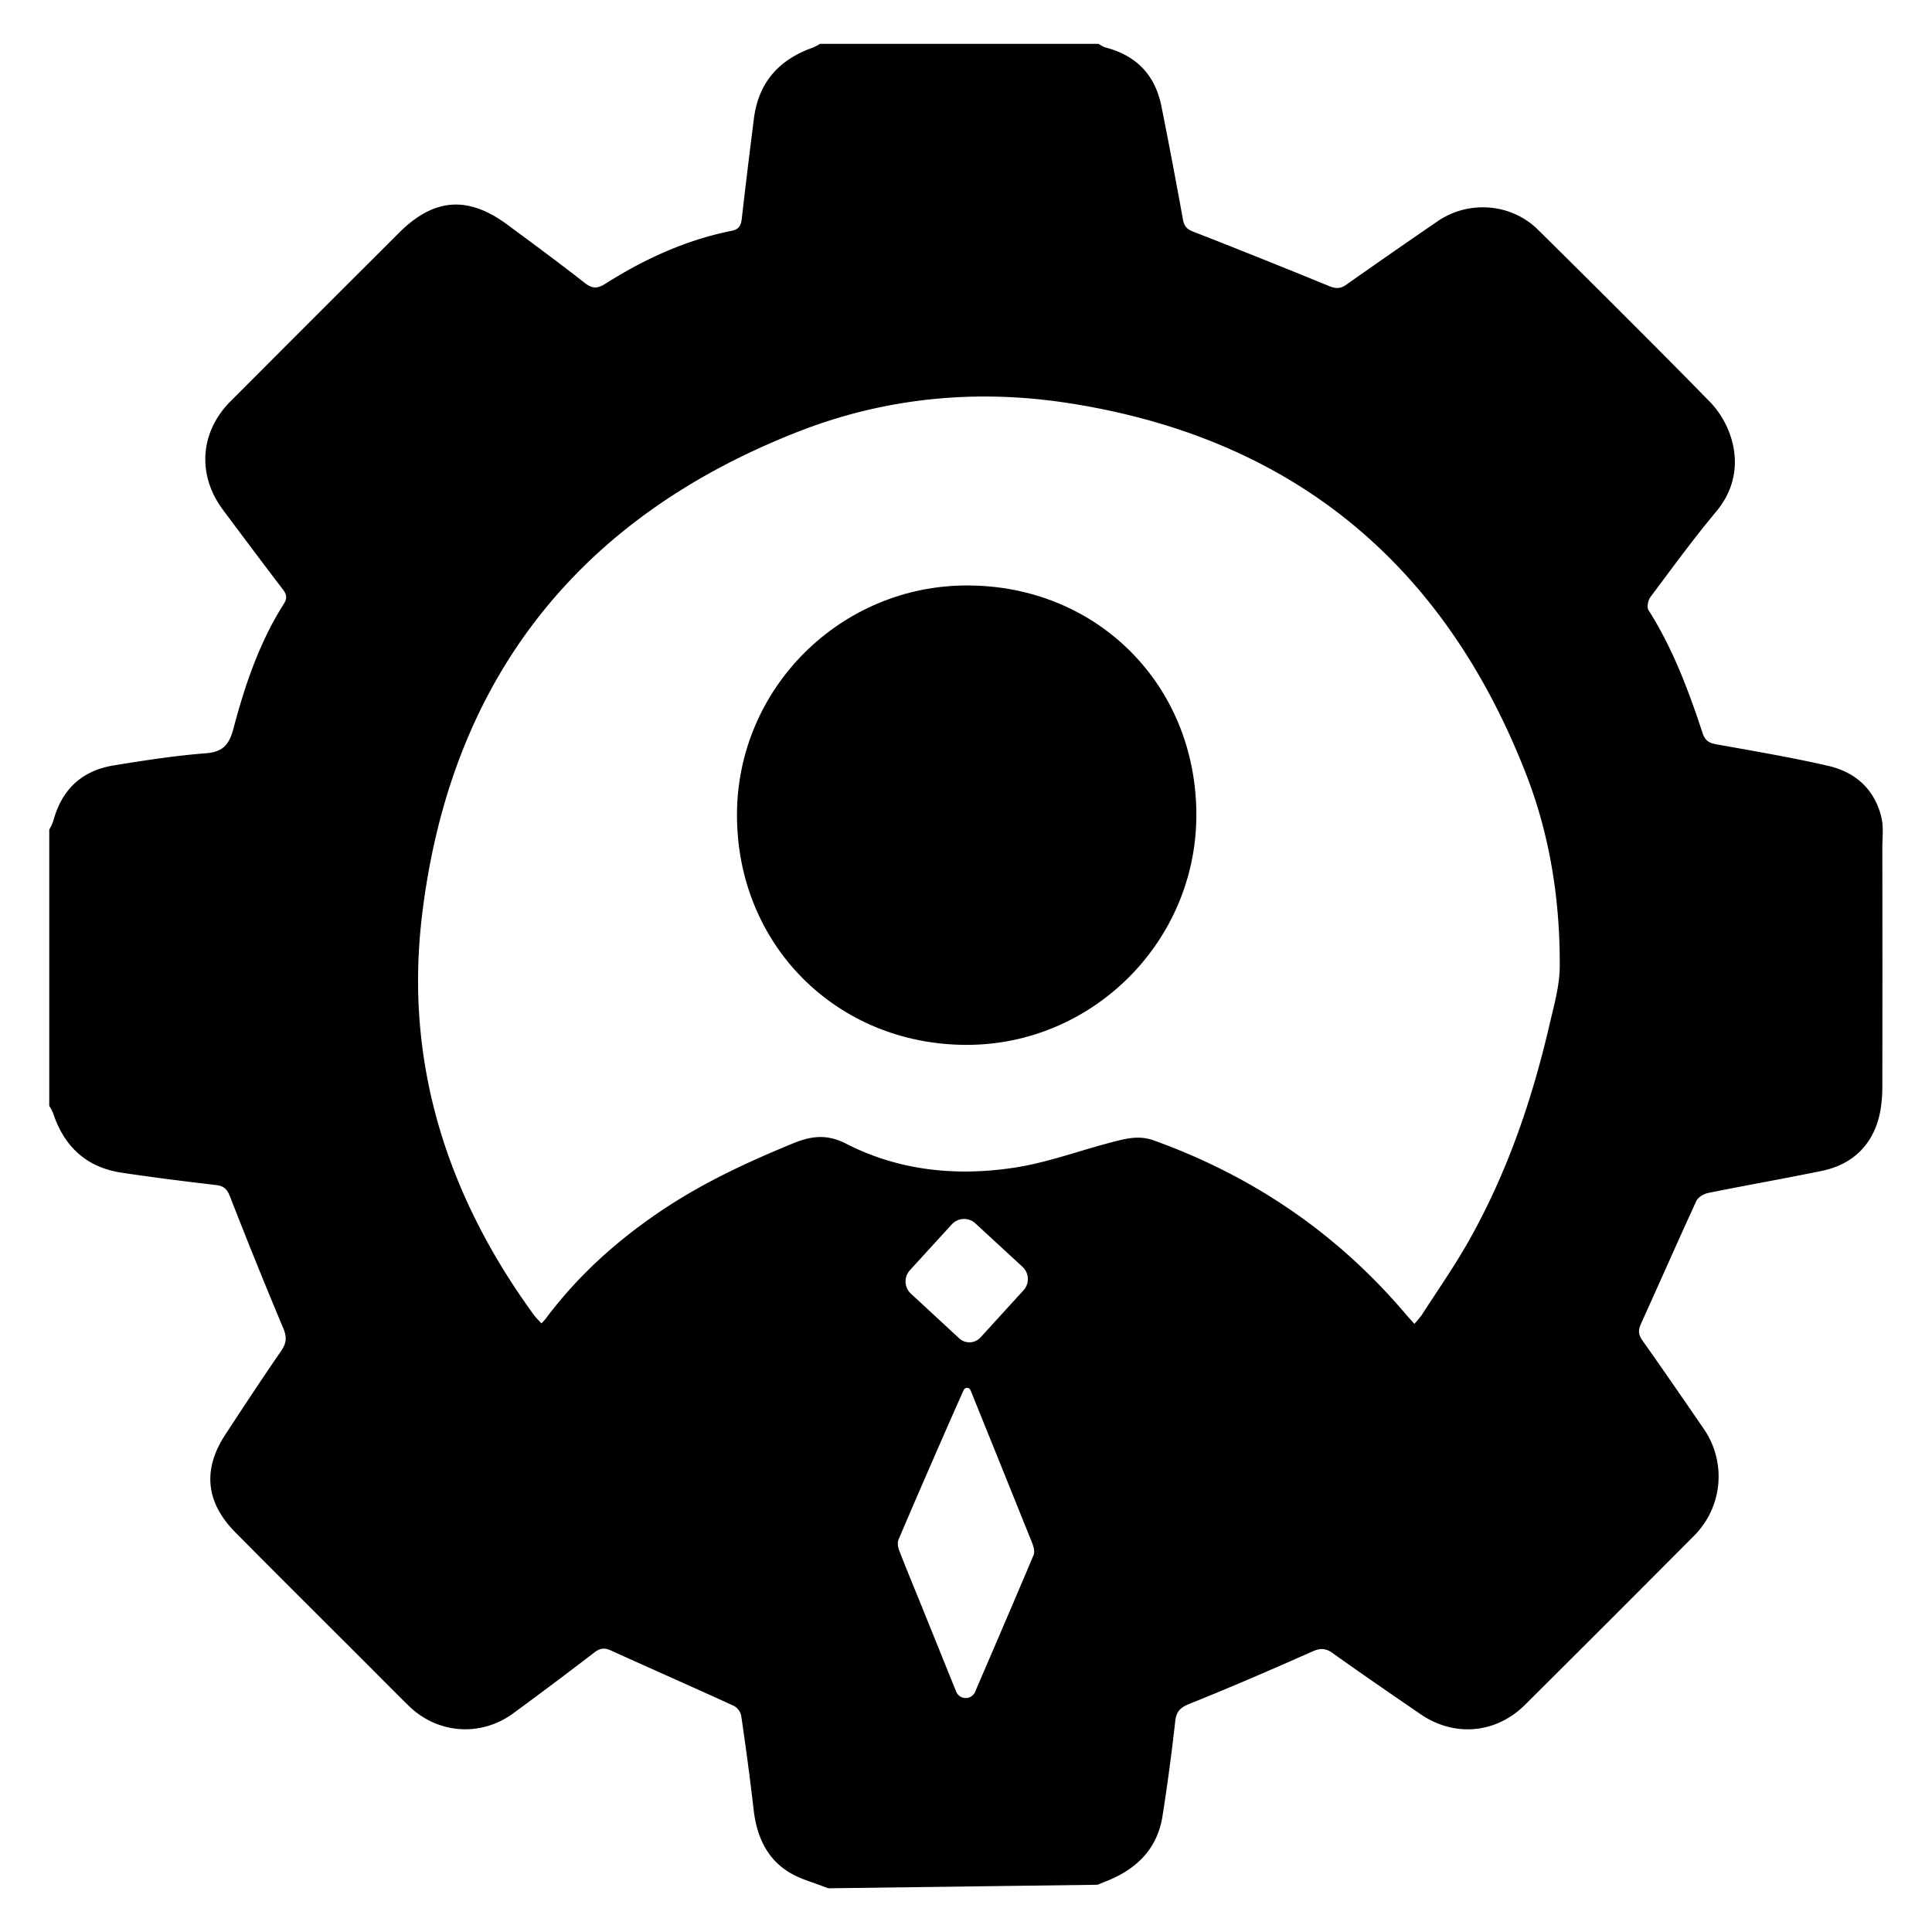 <svg id="Layer_1" data-name="Layer 1" xmlns="http://www.w3.org/2000/svg" viewBox="0 0 1200 1200"><title>administracion</title><path d="M1168.6,507.85c-4.06-17.36-16-28.22-32.89-32.12-23.07-5.32-46.47-9.25-69.78-13.44-4.49-.81-6.9-2.39-8.39-6.89-8.76-26.53-18.5-52.63-33.61-76.42-1.13-1.78-.36-6,1.09-8,13.4-17.92,26.58-36.05,40.93-53.21,20.58-24.62,10.33-53.63-4-68.29-35.2-35.94-70.89-71.4-106.66-106.78-16.67-16.48-43.08-18.47-62.36-5.28Q864.38,157,836.14,176.87c-3.85,2.73-6.76,2.39-10.87.71q-42-17.24-84.35-33.78c-3.91-1.53-5.43-3.5-6.16-7.45-4.3-23.53-8.68-47-13.41-70.49-3.87-19.17-15.46-31.35-34.52-36.31-1.63-.42-3.08-1.53-4.62-2.32H509.33a34.22,34.22,0,0,1-4.56,2.39C483.9,37,471.17,51.17,468.3,73.42q-4,31.29-7.6,62.64c-.47,4-1.79,6.42-6.12,7.28-28.38,5.64-54.23,17.49-78.52,32.86-4.85,3.07-8,3.32-12.77-.39-15.85-12.43-32.08-24.39-48.29-36.36-24.41-18-45.44-16.45-67,5q-52.46,52.32-104.79,104.78c-19.1,19.15-20.9,45.8-4.67,67.51,12.33,16.5,24.65,33,37.16,49.37,2.37,3.09,2.79,5.49.64,8.88-15.13,23.81-24.11,50.23-31.26,77.22C142.53,461.94,139,467,128,467.86c-19.17,1.47-38.26,4.45-57.27,7.53-19.88,3.21-32.45,15-37.64,34.59a31.15,31.15,0,0,1-2.5,5.3V686.83A31.3,31.3,0,0,1,33,691.44c6.87,20.82,20.78,33.68,42.63,36.95,19.49,2.93,39.06,5.38,58.64,7.67,4.95.58,6.86,2.67,8.65,7.27q16,41.11,33.09,81.82c2.29,5.44,1.88,9.18-1.38,13.91-11.8,17.15-23.26,34.54-34.68,52-14.19,21.61-12.21,42.06,6.23,60.71,27.27,27.57,54.8,54.88,82.21,82.3,8.46,8.46,16.86,17,25.4,25.37,17.91,17.55,44.72,19.58,65,4.74q25.46-18.68,50.5-37.89c3.51-2.69,6.26-2.91,10.2-1.13,25.37,11.53,50.89,22.73,76.23,34.34a9.09,9.09,0,0,1,4.67,6.23c2.82,19.28,5.46,38.6,7.66,58,2.34,20.57,11.14,36.19,31.45,43.66,5,1.84,10,3.61,15,5.46l167.21-2.19,6.49-2.65c18.28-7.47,30.74-20.09,33.88-40.12q4.58-29.22,7.86-58.62c.69-6.21,3-8.61,8.86-11,25.66-10.25,51-21.27,76.29-32.47,4.9-2.17,8.19-2.21,12.59.93,18,12.87,36.31,25.4,54.58,37.94,21,14.4,46.85,12.22,64.94-5.77q52.71-52.41,105.12-105.12a52.07,52.07,0,0,0,6-66.17c-12.67-18.45-25.34-36.9-38.27-55.16-2.56-3.62-2.55-6.39-.79-10.27,11.53-25.38,22.7-50.92,34.37-76.23,1.09-2.36,4.68-4.45,7.44-5,23.44-4.75,47-8.87,70.43-13.67,20.57-4.22,33.36-18,36.66-38.74a94.31,94.31,0,0,0,1-14.56q.09-72.81,0-145.61C1169,521.47,1170.12,514.35,1168.6,507.85ZM642,965.81c-11.83,28.07-23.87,56-36.33,85a6.38,6.38,0,0,1-11.78-.12c-7-17.3-13.62-33.73-20.26-50.16-5.06-12.5-10.24-24.95-15.13-37.51-.79-2-1.19-4.89-.39-6.78,11.54-27.21,33.56-77.68,40.47-92.88a2.28,2.28,0,0,1,4.15,0c.23.52.45,1.05.67,1.57q18.9,46.71,37.71,93.47C642,960.7,642.83,963.82,642,965.81ZM565.17,788.94l26-28.46a10.35,10.35,0,0,1,14.65-.62l29.29,27a10.34,10.34,0,0,1,.61,14.56L609,830.72a9.33,9.33,0,0,1-13.22.55l-30-27.76A10.34,10.34,0,0,1,565.17,788.94ZM962.34,636.81c-10.91,47-26.5,92.38-50.38,134.51-8.83,15.58-19.15,30.31-28.85,45.39a65,65,0,0,1-4.61,5.56c-2-2.29-3.66-4-5.19-5.81-42.5-50.2-94.95-85.92-156.77-108.17-9.29-3.35-17.91-.95-26.64,1.34-19.89,5.19-39.44,12.49-59.64,15.59-36.1,5.53-71.75,2.06-104.86-14.91-11.35-5.82-21-5-32.65-.2-28.38,11.62-56,24.46-81.49,41.54-27.87,18.63-52.43,40.76-72.54,67.69-.52.7-1.19,1.28-2.45,2.63-1.66-1.85-3.35-3.42-4.68-5.25-53.71-73.67-80.22-156-69.62-246.8C279.13,423,358.48,321.61,496.44,267.86c53.3-20.76,109.49-26.28,166.14-17.65C802.42,271.54,897,349.84,948,481.11c14.8,38.11,21,78.32,20.79,119.16C968.7,612.47,965.14,624.76,962.34,636.81Z"/><path d="M743.08,506.44c-.14,78.4-64.44,142.61-142.74,142.55-80.77-.07-142.73-62.22-142.59-143,.14-78.69,64.56-142.64,143.43-142.35C681.8,363.89,743.22,425.72,743.08,506.44Z"/></svg>
